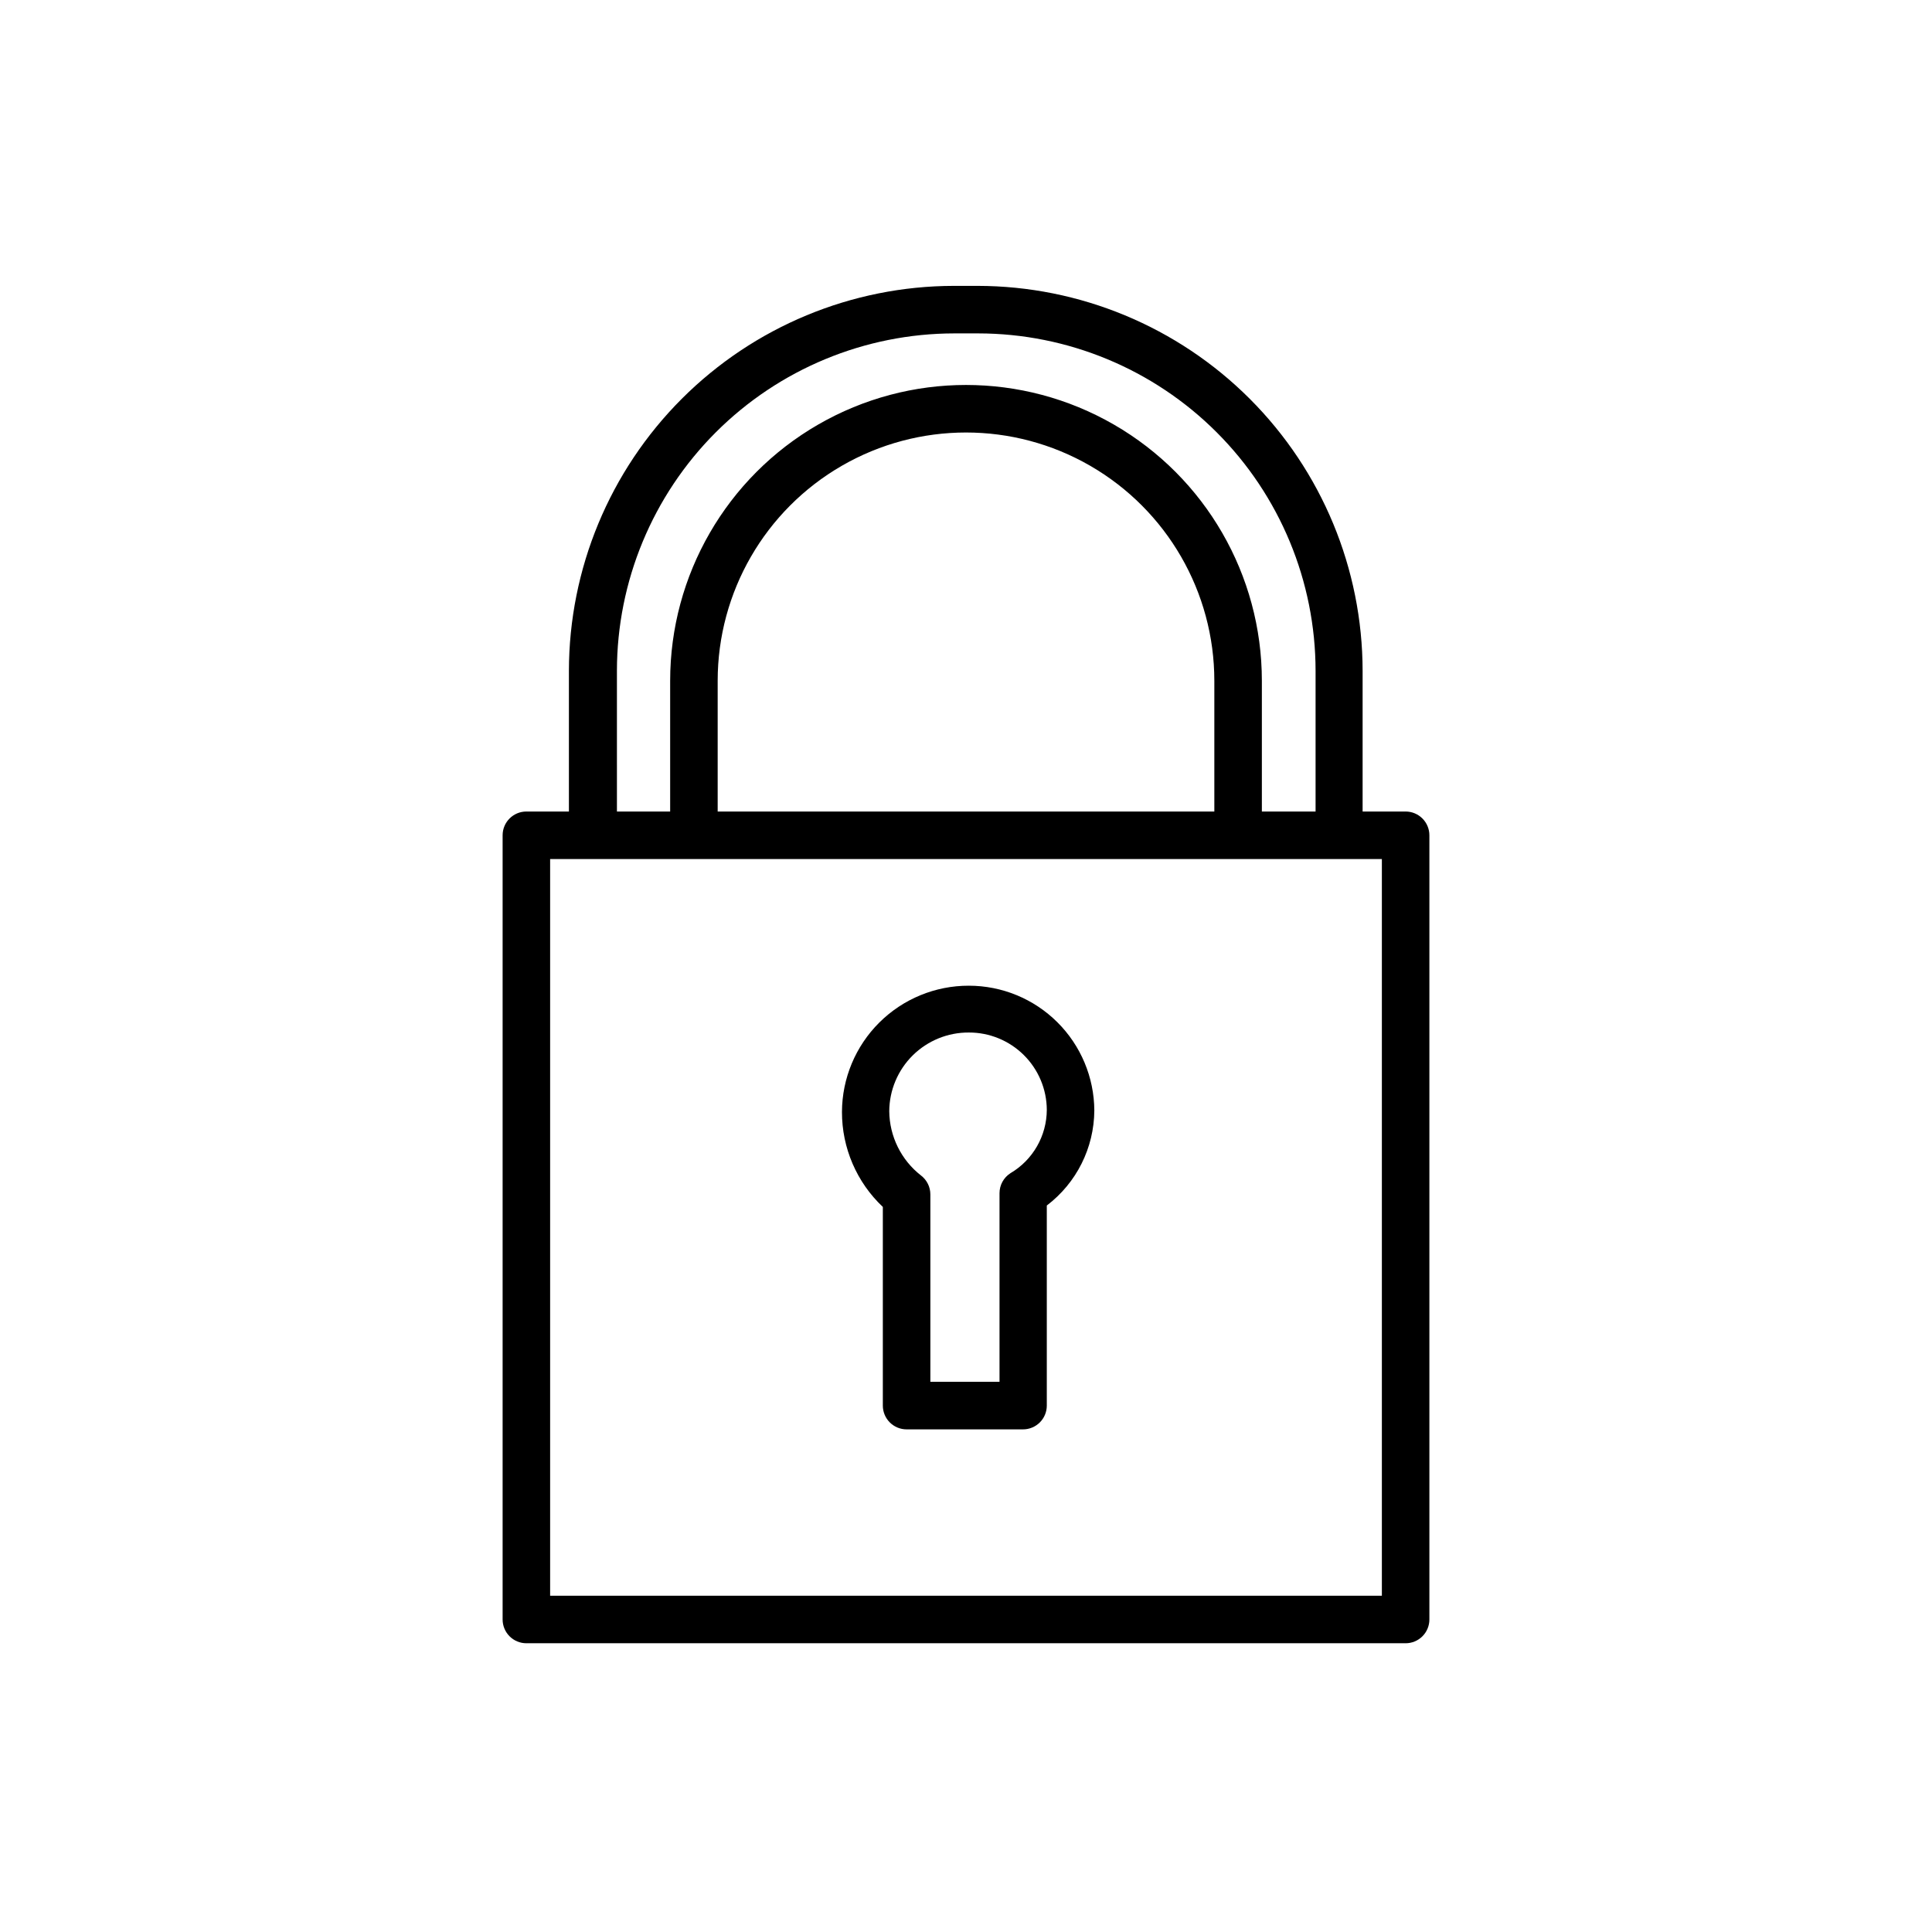 <?xml version="1.0" encoding="UTF-8"?>
<!-- Uploaded to: ICON Repo, www.svgrepo.com, Generator: ICON Repo Mixer Tools -->
<svg fill="#000000" width="800px" height="800px" version="1.1" viewBox="144 144 512 512" xmlns="http://www.w3.org/2000/svg">
 <g>
  <path d="m403.09 219.76h-6.301c-27.047 0.031-52.977 10.793-72.102 29.918s-29.887 45.055-29.918 72.102v37.281h-11.273c-3.477 0-6.297 2.82-6.297 6.301v207.82c0 1.668 0.664 3.273 1.844 4.453 1.18 1.18 2.785 1.844 4.453 1.844h233.01c1.672 0 3.273-0.664 4.453-1.844 1.18-1.18 1.844-2.785 1.844-4.453v-207.82c0-1.672-0.664-3.273-1.844-4.453-1.18-1.184-2.781-1.848-4.453-1.848h-11.398v-37.281c-0.031-27.047-10.793-52.977-29.918-72.102s-45.055-29.887-72.102-29.918zm-95.598 102.02c0.016-23.711 9.441-46.449 26.207-63.215 16.77-16.766 39.504-26.195 63.219-26.211h6.297c23.711 0.016 46.449 9.445 63.215 26.211s26.195 39.504 26.211 63.215v37.281h-14.234v-34.637c0-28.012-14.941-53.895-39.199-67.898-24.262-14.008-54.148-14.008-78.406 0-24.258 14.004-39.203 39.887-39.203 67.898v34.637h-14.105zm158.32 37.281h-131.62v-34.637c0-23.512 12.543-45.234 32.906-56.992 20.363-11.754 45.449-11.754 65.809 0 20.363 11.758 32.906 33.48 32.906 56.992zm44.398 207.82h-220.42v-195.23h220.42z"/>
  <path d="m377.96 516.5c0 1.672 0.664 3.273 1.844 4.453 1.18 1.18 2.785 1.844 4.453 1.844h30.859c1.668 0 3.273-0.664 4.453-1.844 1.18-1.18 1.844-2.781 1.844-4.453v-53.027c7.883-5.984 12.535-15.293 12.594-25.188-0.047-8.785-3.574-17.195-9.805-23.391-6.231-6.195-14.66-9.672-23.445-9.672-8.891-0.02-17.426 3.492-23.73 9.762-6.305 6.269-9.863 14.785-9.898 23.676-0.023 9.535 3.898 18.652 10.832 25.191zm22.797-98.871c5.449-0.02 10.688 2.129 14.559 5.965 3.871 3.836 6.066 9.051 6.098 14.5-0.02 6.914-3.68 13.305-9.637 16.816-1.801 1.156-2.891 3.148-2.894 5.289v50.004h-18.328v-49.688c-0.004-1.949-0.91-3.785-2.453-4.977-5.273-4.098-8.383-10.387-8.441-17.066 0.035-5.562 2.277-10.883 6.231-14.793 3.957-3.906 9.305-6.086 14.867-6.051z"/>
 </g>
</svg>
